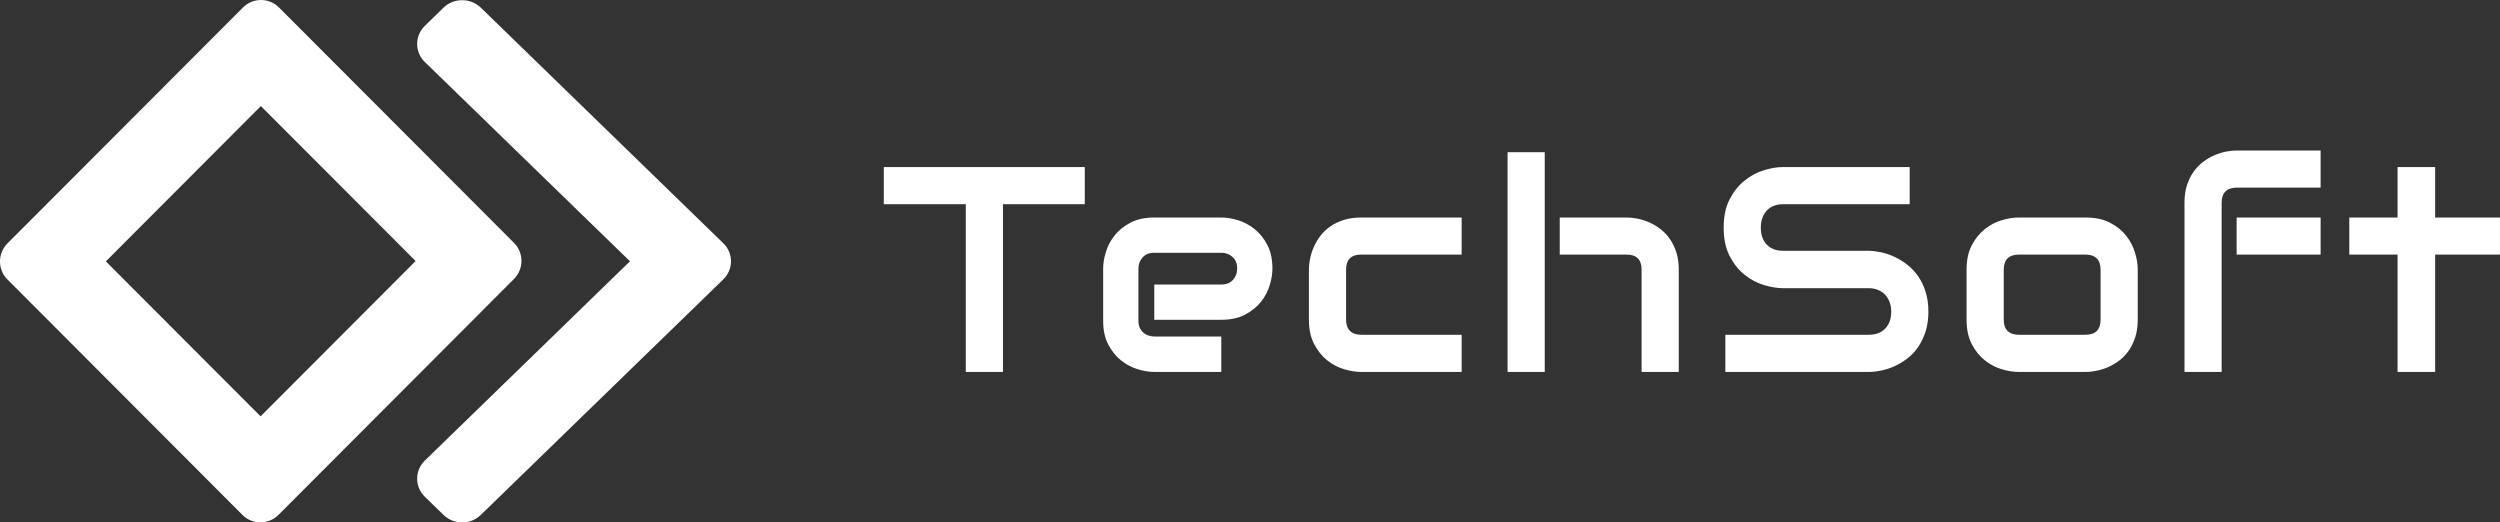 <svg viewBox="445.989 371.837 638.023 133.327" width="5000" height="1044.843" xmlns="http://www.w3.org/2000/svg" xmlns:xlink="http://www.w3.org/1999/xlink" preserveAspectRatio="none"><rect x="445.989" y="371.837" width="638.023" height="133.327" fill="#333333" stroke="none"/><defs></defs><style>.aD6z1nYkhcolor {fill:#FFFFFF;fill-opacity:1;}.aD6z1nYkhstrokeColor-str {stroke:#D9D9D9;stroke-opacity:1;}.aLgOaV3zRcolors-0 {fill:#FFFFFF;fill-opacity:1;}.ashadowQNalQ-11p6-floo {flood-color:#C8B59A;flood-opacity:0.5;}.ashadowTx7DEx8gaD-floo {flood-color:#101957;flood-opacity:0.5;}.auth3wSQh50filter-floo {flood-color:#F7DC5F;flood-opacity:0.5;}</style><defs>
      <filter
        x="671.543"
        y="410.243"
        width="412.468"
        height="56.514"
        id="uth3wSQh5"
        filterUnits="userSpaceOnUse"
        primitiveUnits="userSpaceOnUse"
        color-interpolation-filters="sRGB">
        <feMerge><feMergeNode in="SourceGraphic" /></feMerge>
      </filter>
      <filter
        x="445.989"
        y="371.837"
        width="186.554"
        height="133.327"
        id="vfy-m4SeF"
        filterUnits="userSpaceOnUse"
        primitiveUnits="userSpaceOnUse"
        color-interpolation-filters="sRGB">
        <feMerge><feMergeNode in="SourceGraphic" /></feMerge>
      </filter></defs><g opacity="1" transform="rotate(0 671.543 410.243)">
<svg width="412.468" height="56.514" x="671.543" y="410.243" version="1.1" preserveAspectRatio="none" viewBox="0.781 -30.273 220.953 30.273">
  <g transform="matrix(1 0 0 1 0 0)" class="aD6z1nYkhcolor"><path id="id-D6z1nYkh8" d="M28.26-28.01L28.26-22.93L17.07-22.93L17.07 0L11.99 0L11.99-22.93L0.78-22.93L0.78-28.01L28.26-28.01Z M53.91-14.12L53.91-14.12Q53.91-13.07 53.54-11.85Q53.17-10.63 52.34-9.58Q51.51-8.54 50.17-7.83Q48.84-7.13 46.92-7.13L46.92-7.13L37.76-7.13L37.76-11.95L46.92-11.95Q47.96-11.95 48.52-12.59Q49.09-13.22 49.09-14.16L49.09-14.16Q49.09-15.16 48.46-15.72Q47.82-16.29 46.92-16.29L46.92-16.29L37.76-16.29Q36.73-16.29 36.16-15.65Q35.59-15.02 35.59-14.08L35.59-14.08L35.59-6.99Q35.59-5.98 36.23-5.41Q36.86-4.84 37.80-4.84L37.80-4.84L46.92-4.84L46.92 0L37.76 0Q36.71 0 35.49-0.37Q34.27-0.74 33.22-1.57Q32.18-2.40 31.47-3.74Q30.77-5.08 30.77-6.99L30.77-6.99L30.77-14.12Q30.77-15.18 31.14-16.40Q31.51-17.62 32.34-18.66Q33.17-19.71 34.51-20.41Q35.85-21.11 37.76-21.11L37.76-21.11L46.92-21.11Q47.98-21.11 49.20-20.74Q50.42-20.37 51.46-19.54Q52.51-18.71 53.21-17.37Q53.91-16.04 53.91-14.12Z M79.78-5.08L79.78 0L66.01 0Q64.96 0 63.71-0.37Q62.46-0.74 61.39-1.59Q60.33-2.44 59.62-3.80Q58.90-5.16 58.90-7.13L58.90-7.13L58.90-14.00Q58.90-14.73 59.07-15.53Q59.23-16.33 59.59-17.12Q59.94-17.91 60.49-18.63Q61.05-19.36 61.84-19.90Q62.63-20.45 63.67-20.78Q64.70-21.11 66.01-21.11L66.01-21.11L79.78-21.11L79.78-16.04L66.01-16.04Q65.02-16.04 64.50-15.53Q63.98-15.02 63.98-13.96L63.98-13.96L63.98-7.13Q63.98-6.13 64.51-5.61Q65.04-5.08 66.05-5.08L66.05-5.08L79.78-5.08Z M109.46-14.00L109.46 0L104.38 0L104.38-14.00Q104.38-15 103.87-15.52Q103.36-16.04 102.35-16.04L102.35-16.04L93.19-16.04L93.19-21.11L102.35-21.11Q103.07-21.11 103.87-20.95Q104.67-20.78 105.46-20.43Q106.25-20.08 106.98-19.52Q107.70-18.96 108.25-18.17Q108.79-17.38 109.13-16.35Q109.46-15.31 109.46-14.00L109.46-14.00ZM91.14-30.04L91.14 0L86.06 0L86.06-30.04L91.14-30.04Z M143.59-8.24L143.59-8.24Q143.59-6.74 143.21-5.54Q142.82-4.34 142.20-3.42Q141.57-2.50 140.73-1.86Q139.89-1.21 139.00-0.80Q138.10-0.39 137.17-0.20Q136.24 0 135.42 0L135.42 0L115.83 0L115.83-5.08L135.42-5.08Q136.89-5.08 137.70-5.94Q138.51-6.80 138.51-8.24L138.51-8.24Q138.51-8.95 138.29-9.53Q138.08-10.12 137.68-10.55Q137.28-10.98 136.70-11.21Q136.13-11.45 135.42-11.45L135.42-11.45L123.74-11.45Q122.51-11.45 121.09-11.88Q119.66-12.32 118.44-13.30Q117.22-14.28 116.41-15.86Q115.60-17.44 115.60-19.73L115.60-19.73Q115.60-22.01 116.41-23.58Q117.22-25.16 118.44-26.14Q119.66-27.13 121.09-27.57Q122.51-28.01 123.74-28.01L123.74-28.01L141.03-28.01L141.03-22.93L123.74-22.93Q122.30-22.93 121.49-22.05Q120.68-21.17 120.68-19.73L120.68-19.73Q120.68-18.26 121.49-17.41Q122.30-16.56 123.74-16.56L123.74-16.56L135.42-16.56L135.46-16.56Q136.28-16.54 137.20-16.34Q138.12-16.13 139.03-15.70Q139.93-15.27 140.75-14.62Q141.57-13.96 142.21-13.05Q142.84-12.13 143.21-10.94Q143.59-9.75 143.59-8.24Z M172.21-14.00L172.21-7.13Q172.21-5.82 171.88-4.78Q171.54-3.73 171.00-2.94Q170.45-2.15 169.73-1.59Q169.00-1.04 168.21-0.68Q167.42-0.33 166.61-0.17Q165.80 0 165.08 0L165.08 0L155.92 0Q154.86 0 153.61-0.37Q152.36-0.74 151.30-1.59Q150.23-2.44 149.52-3.80Q148.81-5.16 148.81-7.13L148.81-7.13L148.81-14.00Q148.81-15.96 149.52-17.31Q150.23-18.67 151.30-19.52Q152.36-20.37 153.61-20.74Q154.86-21.11 155.92-21.11L155.92-21.11L165.08-21.11Q167.03-21.11 168.40-20.41Q169.77-19.71 170.61-18.64Q171.45-17.58 171.83-16.33Q172.21-15.08 172.21-14.00L172.21-14.00ZM167.13-7.13L167.13-13.96Q167.13-15.02 166.60-15.53Q166.07-16.04 165.08-16.04L165.08-16.04L155.96-16.04Q154.94-16.04 154.41-15.52Q153.89-15 153.89-14.00L153.89-14.00L153.89-7.13Q153.89-6.13 154.41-5.61Q154.94-5.08 155.96-5.08L155.96-5.08L165.08-5.08Q166.11-5.08 166.62-5.61Q167.13-6.13 167.13-7.13L167.13-7.13Z M197.21-21.11L197.21-16.04L185.73-16.04L185.73-21.11L197.21-21.11ZM197.21-30.27L197.21-25.20L185.77-25.20Q184.73-25.20 184.21-24.68Q183.68-24.16 183.68-23.16L183.68-23.16L183.68 0L178.60 0L178.60-23.16Q178.60-24.47 178.93-25.51Q179.27-26.54 179.82-27.33Q180.38-28.13 181.10-28.68Q181.82-29.24 182.62-29.59Q183.41-29.94 184.21-30.11Q185.01-30.27 185.73-30.27L185.73-30.27L197.21-30.27Z M221.73-21.11L221.73-16.04L212.87-16.04L212.87 0L207.73 0L207.73-16.04L201.13-16.04L201.13-21.11L207.73-21.11L207.73-28.01L212.87-28.01L212.87-21.11L221.73-21.11Z"/></g>
</svg>
</g><g opacity="1" transform="rotate(0 445.989 371.837)">
<svg width="186.554" height="133.327" x="445.989" y="371.837" version="1.1" preserveAspectRatio="none" viewBox="2.001 5.995 27.999 20.01">
  <g transform="matrix(1 0 0 1 0 0)" class="aLgOaV3zRcolors-0"><path fill-rule="evenodd" clip-rule="evenodd" d="M29.704,16.697l-9.286,9.02c-0.396,0.385-1.034,0.385-1.429,0l-0.714-0.693  c-0.395-0.384-0.395-1.006,0-1.389l7.856-7.632l-7.856-7.631c-0.395-0.383-0.395-1.004,0-1.388l0.714-0.695  c0.395-0.383,1.033-0.383,1.429,0l9.286,9.021C30.099,15.692,30.099,16.314,29.704,16.697L29.704,16.697z M21.689,16.679  l-9.022,9.038c-0.38,0.381-0.999,0.383-1.378,0.002l-9.004-9.02c-0.379-0.379-0.379-0.998,0.002-1.381l9.022-9.037  c0.382-0.381,0.998-0.381,1.378,0l9.002,9.017C22.071,15.679,22.069,16.297,21.689,16.679L21.689,16.679z M11.993,10.058  l-5.937,5.948l5.926,5.936l5.938-5.949L11.993,10.058L11.993,10.058z"></path></g>
</svg>
</g></svg>